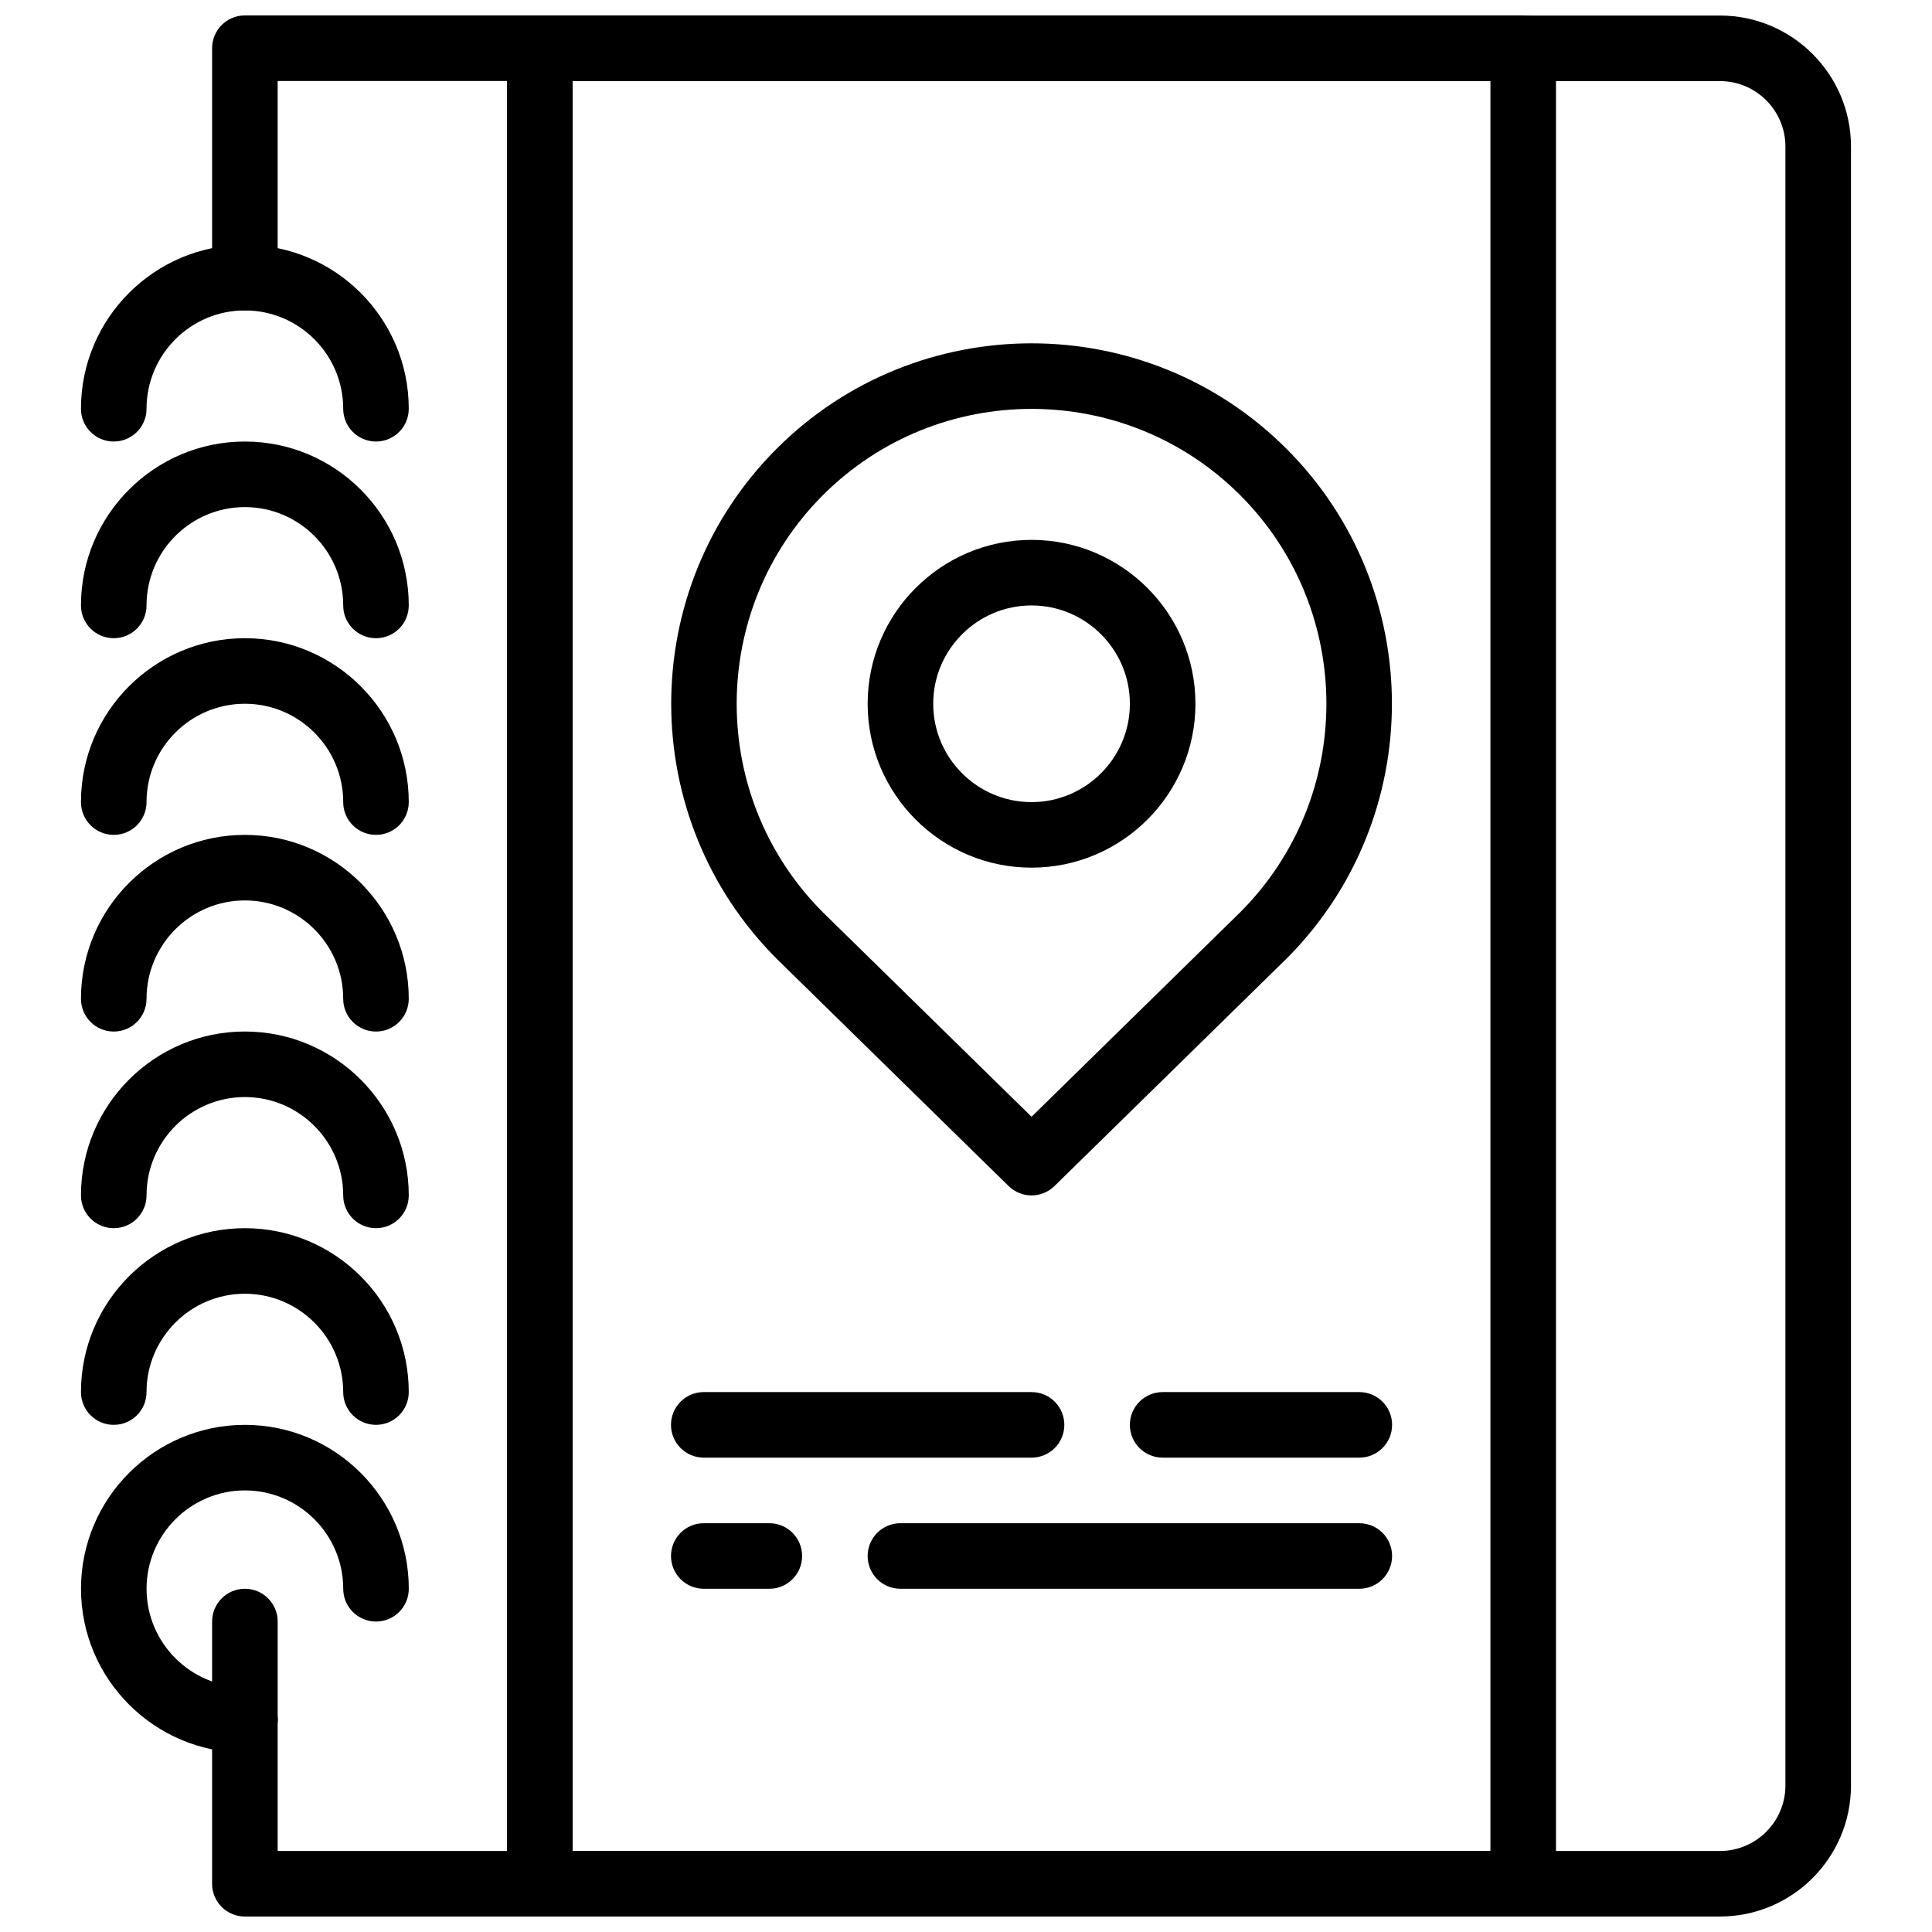 <?xml version="1.0" encoding="UTF-8"?>
<!-- Uploaded to: ICON Repo, www.svgrepo.com, Generator: ICON Repo Mixer Tools -->
<svg width="800px" height="800px" version="1.1" viewBox="144 144 512 512" xmlns="http://www.w3.org/2000/svg">
 <defs>
  <clipPath id="c">
   <path d="m200 148.09h96v503.81h-96z"/>
  </clipPath>
  <clipPath id="b">
   <path d="m278 148.09h357v503.81h-357z"/>
  </clipPath>
  <clipPath id="a">
   <path d="m278 148.09h279v503.81h-279z"/>
  </clipPath>
 </defs>
 <path d="m208.9 608.47c-4.805 0-8.688-3.894-8.688-8.688v-26.059c0-4.797 3.883-8.688 8.688-8.688 4.805 0 8.688 3.891 8.688 8.688v26.059c0 4.793-3.883 8.688-8.688 8.688" fill-rule="evenodd"/>
 <g clip-path="url(#c)">
  <path d="m287.07 651.9h-78.176c-4.805 0-8.688-3.891-8.688-8.688v-43.43c0-4.797 3.883-8.688 8.688-8.688 4.805 0 8.688 3.891 8.688 8.688v34.746h60.805v-469.07h-60.805v52.121c0 4.793-3.883 8.684-8.688 8.684-4.805 0-8.688-3.891-8.688-8.684v-60.805c0-4.797 3.883-8.688 8.688-8.688h78.176c4.805 0 8.688 3.891 8.688 8.688v486.43c0 4.797-3.883 8.688-8.688 8.688" fill-rule="evenodd"/>
 </g>
 <path d="m208.9 608.47c-23.949 0-43.434-19.484-43.434-43.434 0-23.949 19.484-43.434 43.434-43.434 23.949 0 43.434 19.484 43.434 43.434 0 4.797-3.883 8.688-8.688 8.688-4.805 0-8.688-3.891-8.688-8.688 0-14.367-11.691-26.059-26.059-26.059-14.367 0-26.059 11.691-26.059 26.059 0 14.367 11.691 26.059 26.059 26.059 4.805 0 8.688 3.891 8.688 8.688 0 4.793-3.883 8.688-8.688 8.688" fill-rule="evenodd"/>
 <path d="m243.64 521.6c-4.805 0-8.688-3.891-8.688-8.684 0-14.367-11.691-26.059-26.059-26.059-14.367 0-26.059 11.691-26.059 26.059 0 4.793-3.883 8.684-8.688 8.684-4.805 0-8.688-3.891-8.688-8.684 0-23.949 19.484-43.434 43.434-43.434 23.949 0 43.434 19.484 43.434 43.434 0 4.793-3.883 8.684-8.688 8.684" fill-rule="evenodd"/>
 <path d="m243.64 469.48c-4.805 0-8.688-3.891-8.688-8.688 0-14.367-11.691-26.059-26.059-26.059-14.367 0-26.059 11.691-26.059 26.059 0 4.797-3.883 8.688-8.688 8.688-4.805 0-8.688-3.891-8.688-8.688 0-23.945 19.484-43.43 43.434-43.43 23.949 0 43.434 19.484 43.434 43.43 0 4.797-3.883 8.688-8.688 8.688" fill-rule="evenodd"/>
 <path d="m243.64 417.37c-4.805 0-8.688-3.891-8.688-8.688 0-14.367-11.691-26.059-26.059-26.059-14.367 0-26.059 11.691-26.059 26.059 0 4.797-3.883 8.688-8.688 8.688-4.805 0-8.688-3.891-8.688-8.688 0-23.949 19.484-43.43 43.434-43.43 23.949 0 43.434 19.48 43.434 43.43 0 4.797-3.883 8.688-8.688 8.688" fill-rule="evenodd"/>
 <path d="m243.64 365.25c-4.805 0-8.688-3.894-8.688-8.688 0-14.367-11.691-26.059-26.059-26.059-14.367 0-26.059 11.691-26.059 26.059 0 4.793-3.883 8.688-8.688 8.688-4.805 0-8.688-3.894-8.688-8.688 0-23.949 19.484-43.434 43.434-43.434 23.949 0 43.434 19.484 43.434 43.434 0 4.793-3.883 8.688-8.688 8.688" fill-rule="evenodd"/>
 <path d="m243.64 313.13c-4.805 0-8.688-3.891-8.688-8.684 0-14.367-11.691-26.059-26.059-26.059-14.367 0-26.059 11.691-26.059 26.059 0 4.793-3.883 8.684-8.688 8.684-4.805 0-8.688-3.891-8.688-8.684 0-23.949 19.484-43.434 43.434-43.434 23.949 0 43.434 19.484 43.434 43.434 0 4.793-3.883 8.684-8.688 8.684" fill-rule="evenodd"/>
 <path d="m243.64 261.01c-4.805 0-8.688-3.891-8.688-8.688 0-14.367-11.691-26.059-26.059-26.059-14.367 0-26.059 11.691-26.059 26.059 0 4.797-3.883 8.688-8.688 8.688-4.805 0-8.688-3.891-8.688-8.688 0-23.945 19.484-43.43 43.434-43.43 23.949 0 43.434 19.484 43.434 43.43 0 4.797-3.883 8.688-8.688 8.688" fill-rule="evenodd"/>
 <g clip-path="url(#b)">
  <path d="m295.76 634.53h304.05c9.562 0 17.344-7.785 17.344-17.348v-434.34c0-9.566-7.781-17.348-17.344-17.348h-304.05zm304.05 17.371h-312.74c-4.801 0-8.684-3.891-8.684-8.688v-486.41c0-4.793 3.883-8.684 8.684-8.684h312.74c19.145 0 34.719 15.574 34.719 34.719v434.34c0 19.145-15.574 34.719-34.719 34.719z" fill-rule="evenodd"/>
 </g>
 <path d="m417.37 252.36c-20.023 0-40.035 7.617-55.281 22.855-30.48 30.488-30.48 80.086 0 110.57l55.281 54.168 55.305-54.199c30.457-30.48 30.449-80.055-0.023-110.54-15.246-15.238-35.258-22.855-55.281-22.855m0 208.44c-2.199 0-4.394-0.832-6.082-2.484l-61.418-60.188c-37.316-37.316-37.316-97.938-0.062-135.2 37.258-37.254 97.871-37.254 135.12 0 37.258 37.258 37.258 97.879 0 135.14-0.016 0.016-0.043 0.043-0.062 0.059l-61.418 60.188c-1.688 1.652-3.883 2.484-6.082 2.484" fill-rule="evenodd"/>
 <path d="m417.37 304.45c-14.367 0-26.059 11.691-26.059 26.059 0 14.367 11.691 26.059 26.059 26.059 14.367 0 26.059-11.691 26.059-26.059 0-14.367-11.691-26.059-26.059-26.059m0 69.488c-23.949 0-43.434-19.48-43.434-43.43 0-23.949 19.484-43.434 43.434-43.434 23.949 0 43.434 19.484 43.434 43.434 0 23.949-19.484 43.43-43.434 43.43" fill-rule="evenodd"/>
 <path d="m347.88 565.04h-17.371c-4.805 0-8.688-3.891-8.688-8.688 0-4.793 3.883-8.684 8.688-8.684h17.371c4.805 0 8.688 3.891 8.688 8.684 0 4.797-3.883 8.688-8.688 8.688" fill-rule="evenodd"/>
 <path d="m504.23 565.04h-121.61c-4.805 0-8.688-3.891-8.688-8.688 0-4.793 3.883-8.684 8.688-8.684h121.61c4.805 0 8.688 3.891 8.688 8.684 0 4.797-3.883 8.688-8.688 8.688" fill-rule="evenodd"/>
 <path d="m504.23 530.29h-52.117c-4.805 0-8.688-3.891-8.688-8.688 0-4.793 3.883-8.684 8.688-8.684h52.117c4.805 0 8.688 3.891 8.688 8.684 0 4.797-3.883 8.688-8.688 8.688" fill-rule="evenodd"/>
 <path d="m417.37 530.29h-86.863c-4.805 0-8.688-3.891-8.688-8.688 0-4.793 3.883-8.684 8.688-8.684h86.863c4.805 0 8.688 3.891 8.688 8.684 0 4.797-3.883 8.688-8.688 8.688" fill-rule="evenodd"/>
 <g clip-path="url(#a)">
  <path d="m295.76 634.53h243.22v-469.07h-243.22zm251.91 17.371h-260.59c-4.801 0-8.684-3.891-8.684-8.684v-486.44c0-4.805 3.883-8.688 8.684-8.688h260.59c4.801 0 8.684 3.883 8.684 8.688v486.44c0 4.793-3.883 8.684-8.684 8.684z" fill-rule="evenodd"/>
 </g>
</svg>